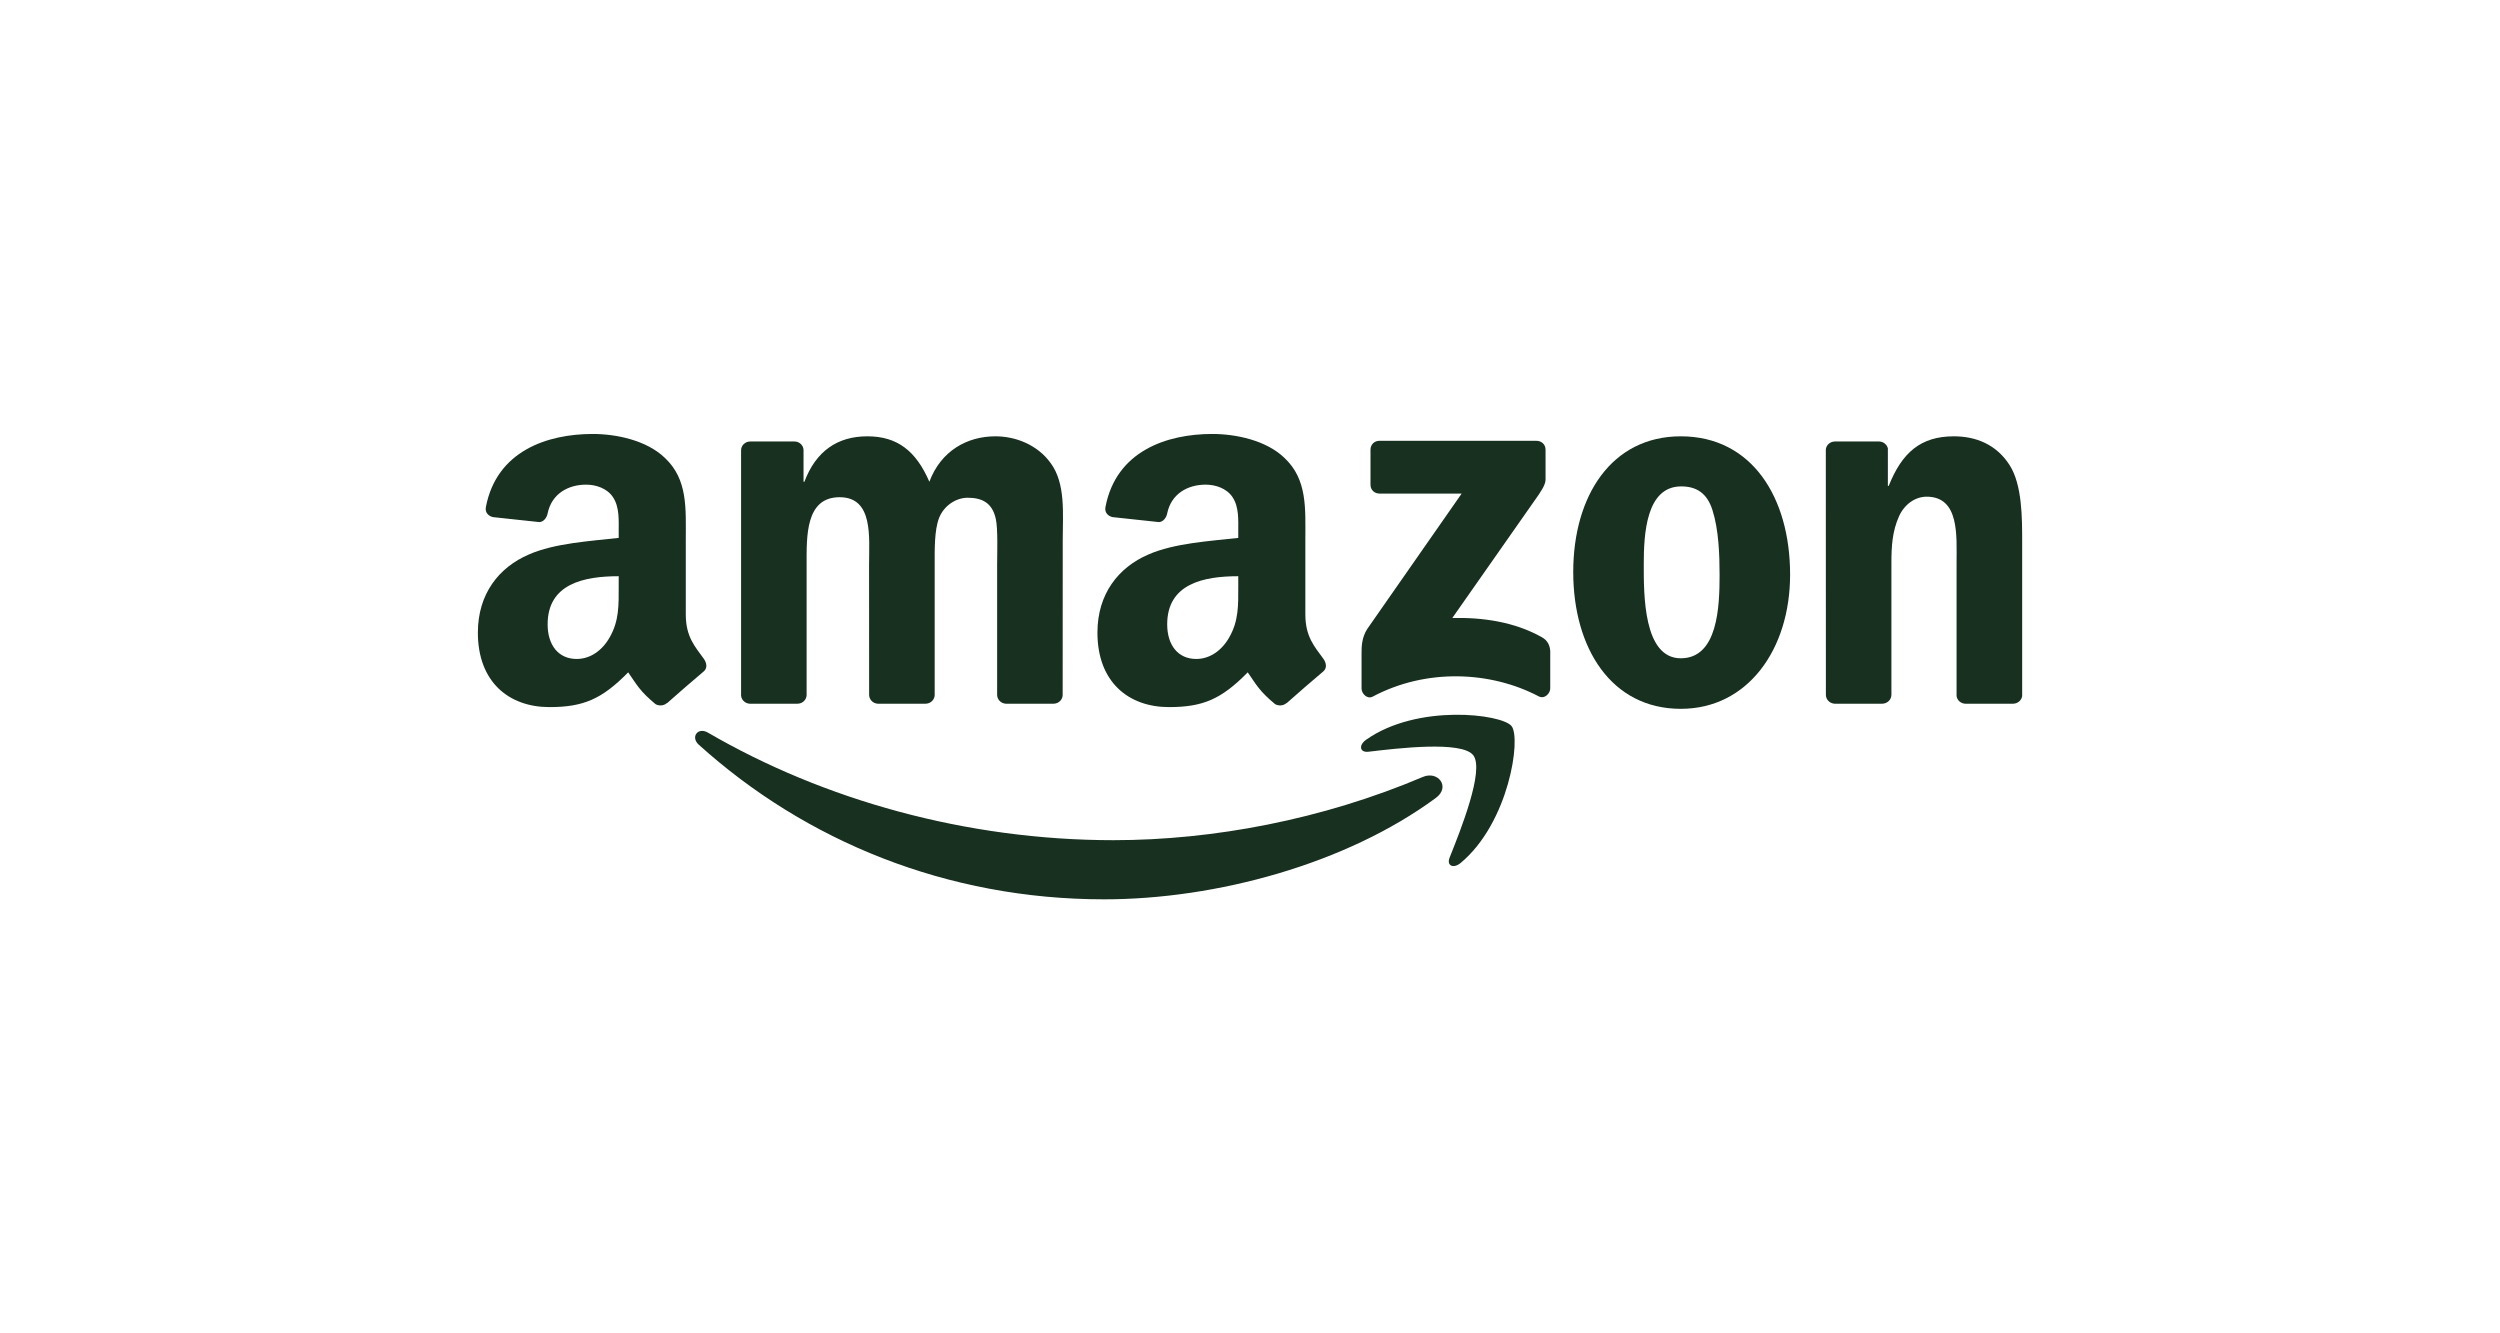 <svg width="150" height="80" viewBox="0 0 150 80" fill="none" xmlns="http://www.w3.org/2000/svg">
<g clip-path="url(#clip0_119_96110)">
<path d="M86.154 47.874C80.77 51.843 72.965 53.96 66.246 53.96C56.824 53.96 48.341 50.475 41.924 44.68C41.42 44.224 41.872 43.603 42.477 43.958C49.402 47.987 57.965 50.411 66.81 50.411C72.775 50.411 79.338 49.177 85.372 46.616C86.283 46.228 87.046 47.212 86.154 47.874Z" fill="#183020"/>
<path d="M88.394 45.313C87.708 44.434 83.844 44.898 82.109 45.104C81.581 45.168 81.501 44.709 81.976 44.378C85.054 42.212 90.104 42.837 90.692 43.563C91.281 44.293 90.539 49.355 87.647 51.771C87.204 52.142 86.78 51.944 86.978 51.452C87.627 49.831 89.083 46.197 88.394 45.313Z" fill="#183020"/>
<path d="M82.23 29.087V26.982C82.23 26.663 82.472 26.449 82.762 26.449H92.188C92.491 26.449 92.733 26.667 92.733 26.982V28.785C92.729 29.087 92.475 29.482 92.023 30.108L87.138 37.081C88.953 37.037 90.869 37.307 92.515 38.235C92.886 38.444 92.987 38.751 93.015 39.053V41.3C93.015 41.607 92.676 41.966 92.321 41.78C89.421 40.259 85.569 40.094 82.363 41.796C82.036 41.974 81.693 41.619 81.693 41.312V39.178C81.693 38.836 81.697 38.251 82.04 37.73L87.699 29.615H82.774C82.472 29.615 82.23 29.402 82.23 29.087Z" fill="#183020"/>
<path d="M47.845 42.223H44.977C44.703 42.203 44.485 41.998 44.465 41.735V27.018C44.465 26.723 44.711 26.489 45.017 26.489H47.691C47.97 26.501 48.192 26.715 48.212 26.981V28.905H48.264C48.962 27.046 50.273 26.179 52.039 26.179C53.834 26.179 54.956 27.046 55.762 28.905C56.456 27.046 58.033 26.179 59.723 26.179C60.925 26.179 62.24 26.675 63.042 27.788C63.95 29.026 63.764 30.825 63.764 32.402L63.76 41.691C63.76 41.986 63.514 42.223 63.208 42.223H60.344C60.058 42.203 59.828 41.973 59.828 41.691V33.891C59.828 33.269 59.884 31.721 59.747 31.132C59.533 30.143 58.892 29.865 58.061 29.865C57.368 29.865 56.642 30.329 56.347 31.071C56.053 31.813 56.081 33.056 56.081 33.891V41.691C56.081 41.986 55.835 42.223 55.528 42.223H52.665C52.374 42.203 52.148 41.973 52.148 41.691L52.144 33.891C52.144 32.249 52.415 29.833 50.378 29.833C48.317 29.833 48.397 32.188 48.397 33.891V41.691C48.397 41.986 48.151 42.223 47.845 42.223Z" fill="#183020"/>
<path d="M100.848 26.179C105.103 26.179 107.406 29.833 107.406 34.479C107.406 38.968 104.861 42.53 100.848 42.53C96.669 42.53 94.394 38.876 94.394 34.322C94.394 29.74 96.698 26.179 100.848 26.179ZM100.872 29.184C98.759 29.184 98.626 32.063 98.626 33.858C98.626 35.657 98.597 39.497 100.848 39.497C103.07 39.497 103.175 36.399 103.175 34.512C103.175 33.269 103.123 31.785 102.748 30.607C102.425 29.583 101.784 29.184 100.872 29.184Z" fill="#183020"/>
<path d="M112.925 42.223H110.069C109.783 42.203 109.553 41.973 109.553 41.691L109.549 26.969C109.573 26.699 109.811 26.489 110.101 26.489H112.759C113.009 26.501 113.215 26.671 113.272 26.901V29.151H113.324C114.127 27.139 115.252 26.179 117.232 26.179C118.519 26.179 119.773 26.642 120.58 27.913C121.33 29.091 121.33 31.071 121.33 32.495V41.76C121.298 42.018 121.06 42.223 120.778 42.223H117.902C117.64 42.203 117.422 42.01 117.394 41.76V33.766C117.394 32.156 117.579 29.801 115.599 29.801C114.901 29.801 114.26 30.268 113.941 30.978C113.538 31.878 113.485 32.773 113.485 33.766V41.691C113.481 41.986 113.231 42.223 112.925 42.223Z" fill="#183020"/>
<path d="M37.122 35.194V34.573C35.049 34.573 32.858 35.016 32.858 37.461C32.858 38.699 33.5 39.538 34.601 39.538C35.408 39.538 36.13 39.042 36.585 38.235C37.15 37.243 37.122 36.311 37.122 35.194ZM40.014 42.184C39.824 42.353 39.55 42.365 39.336 42.252C38.384 41.462 38.215 41.095 37.691 40.34C36.117 41.946 35.004 42.426 32.963 42.426C30.551 42.426 28.672 40.937 28.672 37.957C28.672 35.629 29.934 34.044 31.729 33.27C33.286 32.584 35.46 32.463 37.122 32.274V31.903C37.122 31.221 37.174 30.414 36.775 29.825C36.424 29.297 35.755 29.079 35.166 29.079C34.072 29.079 33.096 29.64 32.858 30.802C32.81 31.06 32.62 31.314 32.362 31.326L29.579 31.027C29.345 30.975 29.087 30.785 29.152 30.426C29.793 27.055 32.838 26.038 35.565 26.038C36.96 26.038 38.783 26.409 39.885 27.466C41.28 28.769 41.147 30.507 41.147 32.399V36.868C41.147 38.211 41.704 38.8 42.228 39.526C42.413 39.784 42.454 40.094 42.22 40.288C41.635 40.776 40.594 41.684 40.022 42.192L40.014 42.184Z" fill="#183020"/>
<path d="M74.296 35.194V34.573C72.222 34.573 70.032 35.016 70.032 37.461C70.032 38.699 70.674 39.538 71.775 39.538C72.581 39.538 73.303 39.042 73.759 38.235C74.324 37.243 74.296 36.311 74.296 35.194ZM77.188 42.184C76.998 42.353 76.724 42.365 76.51 42.252C75.558 41.462 75.389 41.095 74.864 40.34C73.291 41.946 72.178 42.426 70.137 42.426C67.725 42.426 65.846 40.937 65.846 37.957C65.846 35.629 67.108 34.044 68.903 33.27C70.46 32.584 72.634 32.463 74.296 32.274V31.903C74.296 31.221 74.348 30.414 73.949 29.825C73.598 29.297 72.928 29.079 72.339 29.079C71.246 29.079 70.27 29.64 70.032 30.802C69.984 31.06 69.794 31.314 69.536 31.326L66.753 31.027C66.519 30.975 66.261 30.785 66.326 30.426C66.967 27.055 70.012 26.038 72.739 26.038C74.134 26.038 75.957 26.409 77.058 27.466C78.454 28.769 78.321 30.507 78.321 32.399V36.868C78.321 38.211 78.877 38.8 79.402 39.526C79.587 39.784 79.628 40.094 79.394 40.288C78.809 40.776 77.768 41.684 77.196 42.192L77.188 42.184Z" fill="#183020"/>
</g>
<defs>
<clipPath id="clip0_119_96110">
<rect width="92.769" height="28" fill="white" transform="translate(28.615 26)"/>
</clipPath>
</defs>
</svg>
